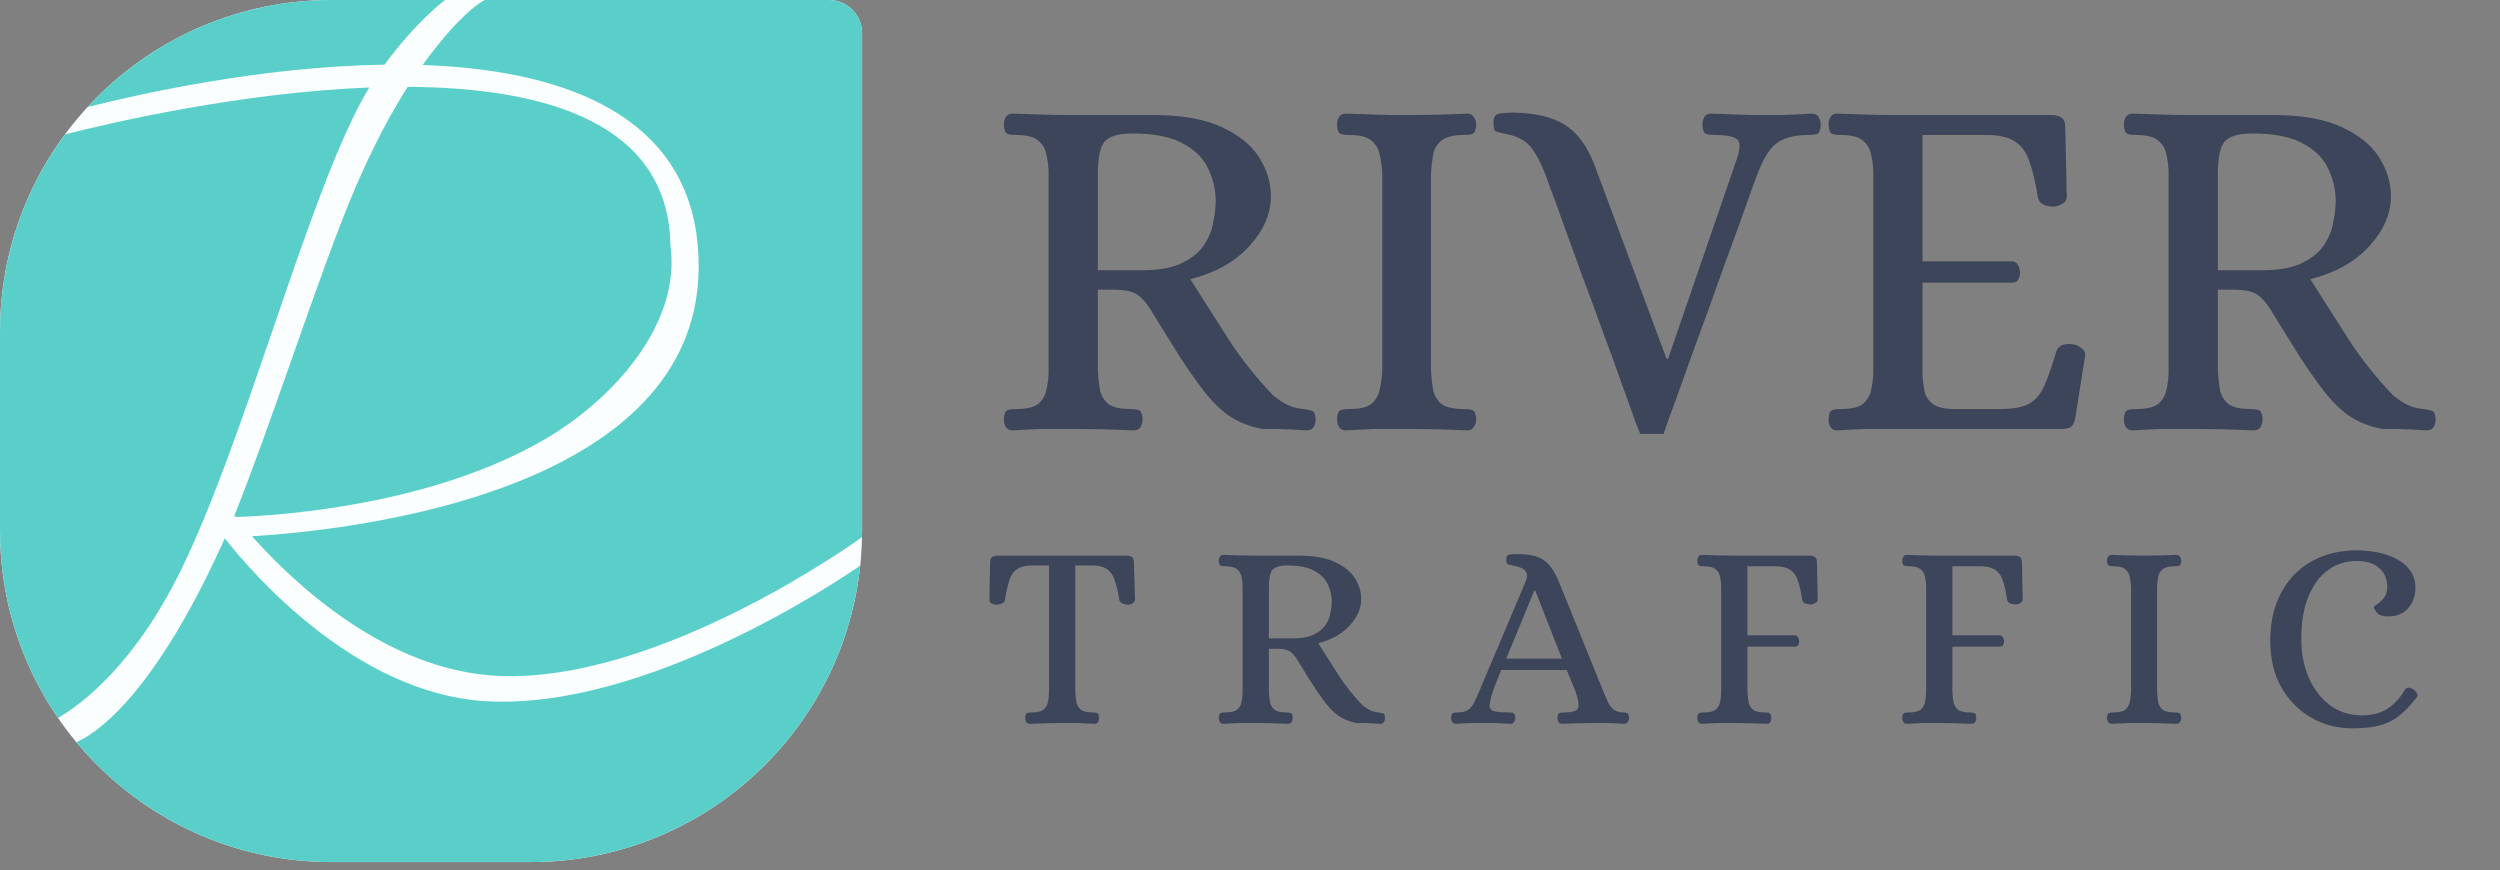 <svg width="204" height="71" viewBox="0 0 204 71" fill="none" xmlns="http://www.w3.org/2000/svg">
<rect x="0" y="0" width="204" height="71" fill="#808080" stroke="none"/>
<g clip-path="url(#clip0_213_20412)">
<path d="M0 27.056C0 12.113 12.113 0 27.056 0H67.639C69.133 0 70.345 1.211 70.345 2.706V43.289C70.345 58.232 58.232 70.345 43.289 70.345H27.056C12.113 70.345 0 58.232 0 43.289V27.056Z" fill="#FAFEFF"/>
<path fill-rule="evenodd" clip-rule="evenodd" d="M7.144 8.738C12.088 3.366 19.179 0 27.056 0H36.309C36.309 0 34.022 1.692 31.374 5.277C21.256 5.42 11.103 7.732 7.144 8.738ZM5.303 10.965C1.971 15.462 0 21.029 0 27.056V43.289C0 48.964 1.747 54.231 4.733 58.582C6.585 57.511 10.994 54.294 14.838 46.371C17.384 41.126 19.845 33.942 22.236 26.965C24.784 19.527 27.251 12.325 29.654 7.96C29.809 7.678 29.97 7.408 30.131 7.141C19.706 7.541 9.145 9.991 5.303 10.965ZM6.229 60.561C11.192 66.538 18.679 70.345 27.056 70.345H43.289C57.264 70.345 68.764 59.749 70.195 46.154C68.496 47.331 52.67 58.022 39.571 57.212C28.905 56.552 20.4 46.554 18.339 43.924C18.327 43.951 18.315 43.978 18.303 44.006C18.256 44.112 18.21 44.218 18.164 44.319C12.261 57.357 7.413 60.07 6.229 60.561ZM70.339 43.834C70.343 43.653 70.345 43.471 70.345 43.289V2.706C70.345 1.211 69.133 0 67.639 0H39.555C39.555 0 37.729 0.829 34.484 5.303C45.281 5.669 55.301 8.955 56.817 18.993C59.798 40.184 28.154 43.306 20.56 43.757C24.093 47.712 31.636 54.776 40.734 55.155C53.884 55.703 70.002 44.079 70.339 43.834ZM54.707 20.021C55.595 26.381 50.103 32.556 44.453 35.848C35.046 41.329 22.513 42.085 19.224 42.19C19.207 42.169 19.189 42.147 19.172 42.125C19.155 42.105 19.139 42.084 19.123 42.066C20.53 38.599 22.172 33.936 23.81 29.284C25.704 23.907 27.593 18.544 29.104 15.067C30.552 11.735 31.965 9.128 33.269 7.088C44.395 7.139 54.561 9.98 54.707 20.021Z" fill="#5ACFC9"/>
<path d="M82.643 35.122C82.372 35.122 82.183 35.027 82.074 34.838C81.966 34.648 81.912 34.445 81.912 34.229C81.939 33.769 82.047 33.512 82.237 33.458C82.426 33.404 82.656 33.377 82.927 33.377C83.793 33.377 84.401 33.228 84.753 32.93C85.105 32.606 85.321 32.213 85.402 31.753C85.51 31.266 85.565 30.766 85.565 30.252V14.181C85.565 13.667 85.51 13.166 85.402 12.679C85.321 12.192 85.105 11.8 84.753 11.502C84.401 11.178 83.793 11.015 82.927 11.015C82.656 11.015 82.426 10.988 82.237 10.934C82.047 10.88 81.939 10.623 81.912 10.163C81.912 9.946 81.966 9.743 82.074 9.554C82.183 9.365 82.372 9.27 82.643 9.27C83.508 9.297 84.32 9.324 85.078 9.351C85.862 9.378 86.66 9.392 87.472 9.392H94.452C96.644 9.419 98.416 9.757 99.769 10.406C101.149 11.056 102.15 11.881 102.772 12.882C103.394 13.883 103.705 14.925 103.705 16.007C103.705 17.441 103.124 18.794 101.96 20.065C100.824 21.337 99.214 22.243 97.131 22.784C98.159 24.408 99.201 26.045 100.256 27.695C101.311 29.318 102.529 30.847 103.908 32.281C104.287 32.578 104.652 32.822 105.004 33.011C105.383 33.201 105.829 33.322 106.343 33.377C106.56 33.404 106.776 33.444 106.993 33.498C107.209 33.526 107.331 33.769 107.358 34.229C107.358 34.445 107.304 34.648 107.196 34.838C107.087 35.027 106.898 35.122 106.627 35.122C106.059 35.095 105.599 35.068 105.248 35.041C104.923 35.041 104.598 35.027 104.274 35C103.949 35 103.516 35 102.975 35C101.866 34.784 100.919 34.391 100.134 33.823C99.376 33.255 98.632 32.47 97.902 31.469C97.144 30.441 96.441 29.399 95.792 28.344C95.142 27.289 94.507 26.261 93.884 25.26C93.532 24.692 93.167 24.286 92.788 24.042C92.437 23.772 91.76 23.637 90.759 23.637H89.582V30.252C89.609 30.766 89.663 31.266 89.745 31.753C89.826 32.213 90.042 32.606 90.394 32.93C90.773 33.228 91.382 33.377 92.22 33.377C92.491 33.377 92.721 33.404 92.91 33.458C93.1 33.512 93.208 33.769 93.235 34.229C93.235 34.445 93.181 34.648 93.073 34.838C92.964 35.027 92.775 35.122 92.504 35.122C90.773 35.041 89.082 35 87.431 35C86.62 35 85.835 35 85.078 35C84.32 35.027 83.508 35.068 82.643 35.122ZM89.582 22.054H93.154C94.534 22.054 95.616 21.864 96.4 21.486C97.212 21.107 97.821 20.62 98.227 20.025C98.632 19.429 98.889 18.807 98.998 18.158C99.133 17.509 99.201 16.913 99.201 16.372C99.201 15.479 98.998 14.614 98.592 13.775C98.213 12.936 97.523 12.246 96.522 11.705C95.548 11.164 94.182 10.893 92.423 10.893C91.26 10.893 90.489 11.123 90.11 11.583C89.758 12.016 89.582 12.909 89.582 14.262V22.054ZM109.829 35.122C109.559 35.122 109.37 35.027 109.261 34.838C109.153 34.648 109.099 34.445 109.099 34.229C109.126 33.769 109.234 33.512 109.424 33.458C109.613 33.404 109.843 33.377 110.114 33.377C110.979 33.377 111.588 33.228 111.94 32.93C112.292 32.606 112.508 32.213 112.589 31.753C112.697 31.266 112.765 30.766 112.792 30.252V14.14C112.765 13.626 112.697 13.139 112.589 12.679C112.508 12.192 112.292 11.8 111.94 11.502C111.588 11.178 110.979 11.015 110.114 11.015C109.843 11.015 109.613 10.988 109.424 10.934C109.234 10.88 109.126 10.623 109.099 10.163C109.099 9.946 109.153 9.743 109.261 9.554C109.37 9.365 109.559 9.27 109.829 9.27C110.695 9.297 111.507 9.324 112.264 9.351C113.049 9.378 113.847 9.392 114.659 9.392C116.309 9.392 118 9.351 119.732 9.27C119.975 9.27 120.151 9.365 120.259 9.554C120.395 9.743 120.462 9.946 120.462 10.163C120.435 10.623 120.327 10.88 120.138 10.934C119.948 10.988 119.705 11.015 119.407 11.015C118.568 11.015 117.96 11.178 117.581 11.502C117.229 11.8 117.013 12.192 116.932 12.679C116.85 13.139 116.796 13.626 116.769 14.14V30.252C116.796 30.766 116.85 31.266 116.932 31.753C117.013 32.213 117.229 32.606 117.581 32.93C117.96 33.228 118.568 33.377 119.407 33.377C119.705 33.377 119.948 33.404 120.138 33.458C120.327 33.512 120.435 33.769 120.462 34.229C120.462 34.445 120.395 34.648 120.259 34.838C120.151 35.027 119.975 35.122 119.732 35.122C118 35.041 116.323 35 114.699 35C113.888 35 113.09 35 112.305 35C111.52 35.027 110.695 35.068 109.829 35.122ZM133.841 35.406C133.841 35.406 133.692 35.027 133.395 34.27C133.124 33.485 132.759 32.47 132.299 31.226C131.866 29.954 131.365 28.574 130.797 27.086C130.256 25.571 129.701 24.07 129.133 22.581C128.592 21.066 128.092 19.686 127.632 18.442C127.199 17.197 126.834 16.196 126.536 15.439C126.265 14.681 126.13 14.302 126.13 14.302C125.697 13.193 125.264 12.395 124.831 11.908C124.399 11.421 123.749 11.096 122.883 10.934C122.505 10.853 122.234 10.785 122.072 10.731C121.936 10.677 121.869 10.433 121.869 10.001C121.869 9.541 122.031 9.297 122.356 9.27C122.68 9.216 123.059 9.189 123.492 9.189C125.305 9.216 126.712 9.554 127.713 10.203C128.714 10.826 129.512 11.908 130.107 13.45L135.992 29.278H136.114L141.714 13.004C142.012 12.138 142.025 11.597 141.755 11.38C141.484 11.137 140.875 11.015 139.928 11.015C139.658 11.015 139.428 10.988 139.239 10.934C139.049 10.88 138.941 10.623 138.914 10.163C138.914 9.946 138.968 9.743 139.076 9.554C139.184 9.365 139.36 9.27 139.604 9.27C140.47 9.297 141.214 9.324 141.836 9.351C142.485 9.378 143.216 9.392 144.027 9.392C144.569 9.392 145.015 9.392 145.367 9.392C145.718 9.365 146.07 9.351 146.422 9.351C146.801 9.324 147.274 9.297 147.842 9.27C148.113 9.27 148.302 9.365 148.41 9.554C148.519 9.743 148.573 9.946 148.573 10.163C148.546 10.623 148.438 10.88 148.248 10.934C148.086 10.988 147.856 11.015 147.558 11.015C146.53 11.015 145.718 11.204 145.123 11.583C144.528 11.962 144.014 12.693 143.581 13.775C143.581 13.748 143.432 14.127 143.135 14.911C142.864 15.669 142.499 16.697 142.039 17.995C141.579 19.267 141.065 20.674 140.497 22.216C139.956 23.758 139.401 25.3 138.833 26.843C138.265 28.385 137.751 29.805 137.291 31.104C136.831 32.403 136.452 33.444 136.154 34.229C135.884 35.014 135.748 35.406 135.748 35.406H133.841ZM149.898 35.122C149.654 35.122 149.478 35.027 149.37 34.838C149.262 34.648 149.208 34.445 149.208 34.229C149.235 33.769 149.343 33.512 149.533 33.458C149.722 33.404 149.952 33.377 150.222 33.377C151.088 33.377 151.697 33.228 152.049 32.93C152.4 32.606 152.617 32.213 152.698 31.753C152.806 31.266 152.86 30.766 152.86 30.252V14.14C152.86 13.626 152.806 13.139 152.698 12.679C152.617 12.192 152.4 11.8 152.049 11.502C151.697 11.178 151.088 11.015 150.222 11.015C149.952 11.015 149.722 10.988 149.533 10.934C149.343 10.88 149.235 10.623 149.208 10.163C149.208 9.946 149.262 9.743 149.37 9.554C149.478 9.365 149.654 9.27 149.898 9.27C150.791 9.297 151.616 9.324 152.373 9.351C153.131 9.378 153.916 9.392 154.727 9.392H167.47C167.768 9.392 168.012 9.459 168.201 9.595C168.417 9.73 168.526 9.987 168.526 10.366L168.647 16.047C168.647 16.318 168.512 16.521 168.242 16.656C167.998 16.791 167.768 16.859 167.552 16.859C167.254 16.859 166.983 16.805 166.74 16.697C166.496 16.561 166.348 16.372 166.294 16.129C166.104 14.911 165.874 13.937 165.604 13.207C165.36 12.449 164.981 11.908 164.467 11.583C163.98 11.232 163.263 11.042 162.316 11.015H156.878V21.323H164.224C164.44 21.35 164.589 21.459 164.67 21.648C164.778 21.837 164.833 22.04 164.833 22.257C164.833 22.446 164.778 22.636 164.67 22.825C164.589 22.987 164.44 23.068 164.224 23.068H156.878V30.739C156.905 31.09 156.959 31.483 157.04 31.916C157.122 32.322 157.352 32.673 157.73 32.971C158.136 33.268 158.799 33.404 159.719 33.377H163.453C164.4 33.35 165.117 33.201 165.604 32.93C166.118 32.633 166.524 32.146 166.821 31.469C167.119 30.793 167.443 29.859 167.795 28.669C167.903 28.398 168.079 28.223 168.323 28.141C168.593 28.06 168.877 28.047 169.175 28.101C169.391 28.128 169.608 28.223 169.824 28.385C170.068 28.547 170.176 28.764 170.149 29.034L169.337 34.148C169.256 34.526 169.121 34.77 168.931 34.878C168.769 34.959 168.512 35 168.16 35H154.768C153.956 35 153.158 35 152.373 35C151.616 35.027 150.791 35.068 149.898 35.122ZM174.035 35.122C173.764 35.122 173.575 35.027 173.467 34.838C173.358 34.648 173.304 34.445 173.304 34.229C173.331 33.769 173.44 33.512 173.629 33.458C173.818 33.404 174.048 33.377 174.319 33.377C175.185 33.377 175.793 33.228 176.145 32.93C176.497 32.606 176.713 32.213 176.795 31.753C176.903 31.266 176.957 30.766 176.957 30.252V14.181C176.957 13.667 176.903 13.166 176.795 12.679C176.713 12.192 176.497 11.8 176.145 11.502C175.793 11.178 175.185 11.015 174.319 11.015C174.048 11.015 173.818 10.988 173.629 10.934C173.44 10.88 173.331 10.623 173.304 10.163C173.304 9.946 173.358 9.743 173.467 9.554C173.575 9.365 173.764 9.27 174.035 9.27C174.901 9.297 175.712 9.324 176.47 9.351C177.254 9.378 178.053 9.392 178.864 9.392H185.845C188.036 9.419 189.808 9.757 191.161 10.406C192.541 11.056 193.542 11.881 194.164 12.882C194.787 13.883 195.098 14.925 195.098 16.007C195.098 17.441 194.516 18.794 193.353 20.065C192.216 21.337 190.606 22.243 188.523 22.784C189.551 24.408 190.593 26.045 191.648 27.695C192.703 29.318 193.921 30.847 195.301 32.281C195.679 32.578 196.045 32.822 196.396 33.011C196.775 33.201 197.222 33.322 197.736 33.377C197.952 33.404 198.169 33.444 198.385 33.498C198.601 33.526 198.723 33.769 198.75 34.229C198.75 34.445 198.696 34.648 198.588 34.838C198.48 35.027 198.29 35.122 198.02 35.122C197.452 35.095 196.992 35.068 196.64 35.041C196.315 35.041 195.991 35.027 195.666 35C195.341 35 194.908 35 194.367 35C193.258 34.784 192.311 34.391 191.526 33.823C190.769 33.255 190.025 32.47 189.294 31.469C188.537 30.441 187.833 29.399 187.184 28.344C186.535 27.289 185.899 26.261 185.276 25.26C184.925 24.692 184.56 24.286 184.181 24.042C183.829 23.772 183.153 23.637 182.152 23.637H180.975V30.252C181.002 30.766 181.056 31.266 181.137 31.753C181.218 32.213 181.435 32.606 181.786 32.93C182.165 33.228 182.774 33.377 183.613 33.377C183.883 33.377 184.113 33.404 184.302 33.458C184.492 33.512 184.6 33.769 184.627 34.229C184.627 34.445 184.573 34.648 184.465 34.838C184.357 35.027 184.167 35.122 183.897 35.122C182.165 35.041 180.474 35 178.824 35C178.012 35 177.227 35 176.47 35C175.712 35.027 174.901 35.068 174.035 35.122ZM180.975 22.054H184.546C185.926 22.054 187.008 21.864 187.793 21.486C188.604 21.107 189.213 20.62 189.619 20.025C190.025 19.429 190.282 18.807 190.39 18.158C190.525 17.509 190.593 16.913 190.593 16.372C190.593 15.479 190.39 14.614 189.984 13.775C189.605 12.936 188.915 12.246 187.914 11.705C186.94 11.164 185.574 10.893 183.815 10.893C182.652 10.893 181.881 11.123 181.502 11.583C181.15 12.016 180.975 12.909 180.975 14.262V22.054Z" fill="#3C455A"/>
<path d="M84.041 59.065C83.897 59.065 83.796 59.014 83.738 58.913C83.681 58.812 83.652 58.704 83.652 58.589C83.666 58.343 83.724 58.206 83.825 58.178C83.926 58.149 84.049 58.134 84.193 58.134C84.655 58.134 84.979 58.055 85.167 57.896C85.355 57.723 85.47 57.514 85.513 57.268C85.571 57.009 85.6 56.742 85.6 56.468V46.143H84.106C83.616 46.158 83.233 46.266 82.959 46.468C82.685 46.655 82.483 46.958 82.353 47.377C82.223 47.781 82.108 48.308 82.007 48.957C81.992 49.087 81.899 49.188 81.725 49.26C81.567 49.318 81.408 49.346 81.249 49.346C81.148 49.346 81.033 49.31 80.903 49.238C80.787 49.166 80.73 49.058 80.73 48.914L80.795 45.862C80.795 45.66 80.852 45.523 80.968 45.45C81.083 45.378 81.22 45.342 81.379 45.342H91.963C92.122 45.342 92.252 45.378 92.353 45.45C92.468 45.523 92.526 45.66 92.526 45.862L92.613 48.914C92.613 49.058 92.548 49.166 92.418 49.238C92.302 49.31 92.187 49.346 92.072 49.346C91.927 49.346 91.776 49.318 91.617 49.26C91.458 49.188 91.364 49.087 91.336 48.957C91.235 48.308 91.112 47.781 90.968 47.377C90.838 46.958 90.636 46.655 90.362 46.468C90.102 46.266 89.719 46.158 89.214 46.143H87.743V56.468C87.757 56.742 87.786 57.009 87.829 57.268C87.873 57.514 87.988 57.723 88.175 57.896C88.377 58.055 88.702 58.134 89.15 58.134C89.294 58.134 89.416 58.149 89.517 58.178C89.618 58.206 89.676 58.343 89.691 58.589C89.691 58.704 89.662 58.812 89.604 58.913C89.546 59.014 89.445 59.065 89.301 59.065C88.839 59.036 88.399 59.014 87.981 59C87.577 59 87.165 59 86.747 59C85.881 59 84.979 59.022 84.041 59.065ZM99.84 59.065C99.695 59.065 99.594 59.014 99.537 58.913C99.479 58.812 99.45 58.704 99.45 58.589C99.464 58.343 99.522 58.206 99.623 58.178C99.724 58.149 99.847 58.134 99.991 58.134C100.453 58.134 100.777 58.055 100.965 57.896C101.153 57.723 101.268 57.514 101.311 57.268C101.369 57.009 101.398 56.742 101.398 56.468V47.896C101.398 47.622 101.369 47.355 101.311 47.096C101.268 46.836 101.153 46.627 100.965 46.468C100.777 46.295 100.453 46.208 99.991 46.208C99.847 46.208 99.724 46.194 99.623 46.165C99.522 46.136 99.464 45.999 99.45 45.754C99.45 45.638 99.479 45.53 99.537 45.429C99.594 45.328 99.695 45.277 99.84 45.277C100.301 45.292 100.734 45.306 101.138 45.321C101.557 45.335 101.982 45.342 102.415 45.342H106.138C107.307 45.357 108.252 45.537 108.974 45.883C109.709 46.23 110.243 46.67 110.575 47.204C110.907 47.738 111.073 48.293 111.073 48.87C111.073 49.635 110.763 50.357 110.142 51.035C109.536 51.713 108.678 52.196 107.567 52.485C108.115 53.351 108.671 54.224 109.233 55.104C109.796 55.97 110.445 56.785 111.181 57.55C111.383 57.709 111.578 57.838 111.766 57.939C111.968 58.04 112.206 58.105 112.48 58.134C112.595 58.149 112.711 58.17 112.826 58.199C112.942 58.214 113.007 58.343 113.021 58.589C113.021 58.704 112.992 58.812 112.934 58.913C112.877 59.014 112.776 59.065 112.631 59.065C112.328 59.05 112.083 59.036 111.896 59.022C111.722 59.022 111.549 59.014 111.376 59C111.203 59 110.972 59 110.683 59C110.092 58.885 109.587 58.675 109.168 58.372C108.764 58.069 108.367 57.651 107.978 57.117C107.574 56.569 107.199 56.013 106.852 55.45C106.506 54.888 106.167 54.339 105.835 53.805C105.647 53.502 105.453 53.286 105.251 53.156C105.063 53.012 104.702 52.94 104.168 52.94H103.541V56.468C103.555 56.742 103.584 57.009 103.627 57.268C103.671 57.514 103.786 57.723 103.974 57.896C104.176 58.055 104.5 58.134 104.948 58.134C105.092 58.134 105.215 58.149 105.316 58.178C105.417 58.206 105.474 58.343 105.489 58.589C105.489 58.704 105.46 58.812 105.402 58.913C105.344 59.014 105.243 59.065 105.099 59.065C104.176 59.022 103.274 59 102.394 59C101.961 59 101.542 59 101.138 59C100.734 59.014 100.301 59.036 99.84 59.065ZM103.541 52.095H105.445C106.181 52.095 106.759 51.994 107.177 51.792C107.61 51.59 107.935 51.331 108.151 51.013C108.367 50.696 108.505 50.364 108.562 50.017C108.634 49.671 108.671 49.354 108.671 49.065C108.671 48.589 108.562 48.127 108.346 47.68C108.144 47.233 107.776 46.865 107.242 46.576C106.723 46.287 105.994 46.143 105.056 46.143C104.435 46.143 104.024 46.266 103.822 46.511C103.635 46.742 103.541 47.218 103.541 47.94V52.095ZM118.798 59.065C118.654 59.065 118.553 59.014 118.495 58.913C118.437 58.812 118.408 58.704 118.408 58.589C118.423 58.343 118.481 58.206 118.582 58.178C118.683 58.149 118.805 58.134 118.949 58.134C119.339 58.134 119.635 58.055 119.837 57.896C120.039 57.737 120.198 57.528 120.313 57.268C120.443 57.009 120.566 56.742 120.681 56.468L124.469 47.507C124.613 47.16 124.642 46.901 124.555 46.727C124.469 46.54 124.325 46.41 124.123 46.338C123.921 46.251 123.697 46.186 123.452 46.143C123.235 46.1 123.091 46.064 123.019 46.035C122.947 45.992 122.91 45.862 122.91 45.645C122.91 45.4 122.997 45.27 123.17 45.256C123.343 45.227 123.545 45.212 123.776 45.212C124.368 45.212 124.873 45.27 125.291 45.386C125.71 45.501 126.071 45.725 126.374 46.057C126.677 46.374 126.958 46.857 127.218 47.507L130.854 56.468C130.955 56.713 131.063 56.965 131.179 57.225C131.294 57.485 131.446 57.701 131.633 57.874C131.835 58.033 132.088 58.12 132.391 58.134C132.549 58.134 132.672 58.149 132.759 58.178C132.86 58.206 132.917 58.343 132.932 58.589C132.932 58.704 132.896 58.812 132.824 58.913C132.766 59.014 132.672 59.065 132.542 59.065C132.081 59.036 131.676 59.014 131.33 59C130.984 59 130.594 59 130.161 59C129.31 59 128.415 59.022 127.477 59.065C127.333 59.065 127.232 59.014 127.174 58.913C127.117 58.812 127.088 58.704 127.088 58.589C127.102 58.343 127.16 58.206 127.261 58.178C127.362 58.149 127.485 58.134 127.629 58.134C128.336 58.134 128.718 58.004 128.776 57.745C128.848 57.485 128.783 57.059 128.581 56.468L127.845 54.671H122.499C122.283 55.219 122.124 55.616 122.023 55.861C121.936 56.107 121.879 56.266 121.85 56.338C121.835 56.41 121.821 56.453 121.807 56.468C121.648 56.958 121.561 57.326 121.547 57.572C121.547 57.802 121.662 57.954 121.893 58.026C122.138 58.098 122.542 58.134 123.105 58.134C123.264 58.134 123.387 58.149 123.473 58.178C123.574 58.206 123.632 58.343 123.646 58.589C123.646 58.704 123.61 58.812 123.538 58.913C123.48 59.014 123.387 59.065 123.257 59.065C122.795 59.036 122.391 59.014 122.045 59C121.713 59 121.33 59 120.897 59C120.609 59 120.364 59 120.162 59C119.974 59.014 119.779 59.022 119.577 59.022C119.375 59.036 119.115 59.05 118.798 59.065ZM122.91 53.74H127.456L125.27 48.178H125.205L122.91 53.74ZM138.869 59.065C138.739 59.065 138.645 59.014 138.587 58.913C138.529 58.812 138.501 58.704 138.501 58.589C138.515 58.343 138.573 58.206 138.674 58.178C138.775 58.149 138.897 58.134 139.042 58.134C139.503 58.134 139.828 58.055 140.016 57.896C140.203 57.723 140.319 57.514 140.362 57.268C140.42 57.009 140.449 56.742 140.449 56.468V47.875C140.449 47.6 140.42 47.341 140.362 47.096C140.319 46.836 140.203 46.627 140.016 46.468C139.828 46.295 139.503 46.208 139.042 46.208C138.897 46.208 138.775 46.194 138.674 46.165C138.573 46.136 138.515 45.999 138.501 45.754C138.501 45.638 138.529 45.53 138.587 45.429C138.645 45.328 138.739 45.277 138.869 45.277C139.33 45.292 139.763 45.306 140.167 45.321C140.586 45.335 141.011 45.342 141.444 45.342H147.7C147.858 45.342 147.988 45.378 148.089 45.45C148.205 45.523 148.262 45.66 148.262 45.862L148.327 48.892C148.327 49.036 148.255 49.145 148.111 49.217C147.981 49.289 147.858 49.325 147.743 49.325C147.584 49.325 147.433 49.296 147.288 49.238C147.158 49.166 147.079 49.065 147.05 48.935C146.964 48.286 146.848 47.767 146.704 47.377C146.574 46.973 146.372 46.684 146.098 46.511C145.838 46.324 145.456 46.222 144.951 46.208H142.591V51.836H146.466C146.581 51.85 146.668 51.908 146.726 52.009C146.783 52.11 146.812 52.218 146.812 52.334C146.812 52.434 146.783 52.535 146.726 52.636C146.668 52.723 146.581 52.766 146.466 52.766H142.591V56.468C142.606 56.742 142.635 57.009 142.678 57.268C142.721 57.514 142.837 57.723 143.024 57.896C143.226 58.055 143.551 58.134 143.998 58.134C144.143 58.134 144.265 58.149 144.366 58.178C144.467 58.206 144.525 58.343 144.539 58.589C144.539 58.704 144.511 58.812 144.453 58.913C144.395 59.014 144.294 59.065 144.15 59.065C143.226 59.022 142.332 59 141.466 59C141.033 59 140.607 59 140.189 59C139.77 59.014 139.33 59.036 138.869 59.065ZM155.593 59.065C155.463 59.065 155.37 59.014 155.312 58.913C155.254 58.812 155.225 58.704 155.225 58.589C155.24 58.343 155.297 58.206 155.398 58.178C155.499 58.149 155.622 58.134 155.766 58.134C156.228 58.134 156.553 58.055 156.74 57.896C156.928 57.723 157.043 57.514 157.087 57.268C157.144 57.009 157.173 56.742 157.173 56.468V47.875C157.173 47.6 157.144 47.341 157.087 47.096C157.043 46.836 156.928 46.627 156.74 46.468C156.553 46.295 156.228 46.208 155.766 46.208C155.622 46.208 155.499 46.194 155.398 46.165C155.297 46.136 155.24 45.999 155.225 45.754C155.225 45.638 155.254 45.53 155.312 45.429C155.37 45.328 155.463 45.277 155.593 45.277C156.055 45.292 156.488 45.306 156.892 45.321C157.31 45.335 157.736 45.342 158.169 45.342H164.424C164.583 45.342 164.713 45.378 164.814 45.45C164.929 45.523 164.987 45.66 164.987 45.862L165.052 48.892C165.052 49.036 164.98 49.145 164.835 49.217C164.706 49.289 164.583 49.325 164.467 49.325C164.309 49.325 164.157 49.296 164.013 49.238C163.883 49.166 163.804 49.065 163.775 48.935C163.688 48.286 163.573 47.767 163.429 47.377C163.299 46.973 163.097 46.684 162.822 46.511C162.563 46.324 162.18 46.222 161.675 46.208H159.316V51.836H163.19C163.306 51.85 163.392 51.908 163.45 52.009C163.508 52.11 163.537 52.218 163.537 52.334C163.537 52.434 163.508 52.535 163.45 52.636C163.392 52.723 163.306 52.766 163.19 52.766H159.316V56.468C159.331 56.742 159.359 57.009 159.403 57.268C159.446 57.514 159.561 57.723 159.749 57.896C159.951 58.055 160.276 58.134 160.723 58.134C160.867 58.134 160.99 58.149 161.091 58.178C161.192 58.206 161.25 58.343 161.264 58.589C161.264 58.704 161.235 58.812 161.178 58.913C161.12 59.014 161.019 59.065 160.874 59.065C159.951 59.022 159.056 59 158.191 59C157.758 59 157.332 59 156.914 59C156.495 59.014 156.055 59.036 155.593 59.065ZM172.318 59.065C172.174 59.065 172.073 59.014 172.015 58.913C171.957 58.812 171.928 58.704 171.928 58.589C171.943 58.343 172 58.206 172.101 58.178C172.202 58.149 172.325 58.134 172.469 58.134C172.931 58.134 173.256 58.055 173.443 57.896C173.631 57.723 173.746 57.514 173.79 57.268C173.847 57.009 173.883 56.742 173.898 56.468V47.875C173.883 47.6 173.847 47.341 173.79 47.096C173.746 46.836 173.631 46.627 173.443 46.468C173.256 46.295 172.931 46.208 172.469 46.208C172.325 46.208 172.202 46.194 172.101 46.165C172 46.136 171.943 45.999 171.928 45.754C171.928 45.638 171.957 45.53 172.015 45.429C172.073 45.328 172.174 45.277 172.318 45.277C172.78 45.292 173.213 45.306 173.617 45.321C174.035 45.335 174.461 45.342 174.894 45.342C175.774 45.342 176.676 45.321 177.599 45.277C177.729 45.277 177.823 45.328 177.881 45.429C177.953 45.53 177.989 45.638 177.989 45.754C177.974 45.999 177.917 46.136 177.816 46.165C177.715 46.194 177.585 46.208 177.426 46.208C176.979 46.208 176.654 46.295 176.452 46.468C176.264 46.627 176.149 46.836 176.106 47.096C176.062 47.341 176.034 47.6 176.019 47.875V56.468C176.034 56.742 176.062 57.009 176.106 57.268C176.149 57.514 176.264 57.723 176.452 57.896C176.654 58.055 176.979 58.134 177.426 58.134C177.585 58.134 177.715 58.149 177.816 58.178C177.917 58.206 177.974 58.343 177.989 58.589C177.989 58.704 177.953 58.812 177.881 58.913C177.823 59.014 177.729 59.065 177.599 59.065C176.676 59.022 175.781 59 174.915 59C174.482 59 174.057 59 173.638 59C173.22 59.014 172.78 59.036 172.318 59.065ZM191.942 59.433C190.729 59.433 189.618 59.144 188.608 58.567C187.598 57.99 186.783 57.167 186.162 56.1C185.556 55.032 185.253 53.755 185.253 52.269C185.253 50.797 185.542 49.513 186.119 48.416C186.696 47.305 187.512 46.446 188.565 45.84C189.633 45.22 190.888 44.909 192.331 44.909C192.851 44.909 193.385 44.96 193.933 45.061C194.496 45.162 195.015 45.335 195.491 45.58C195.967 45.811 196.35 46.121 196.638 46.511C196.941 46.901 197.093 47.384 197.093 47.961C197.107 48.582 196.92 49.13 196.53 49.606C196.141 50.068 195.592 50.299 194.885 50.299C194.452 50.299 194.142 50.198 193.954 49.996C193.781 49.779 193.702 49.621 193.716 49.52C193.716 49.476 193.803 49.404 193.976 49.303C194.164 49.188 194.344 49.022 194.517 48.805C194.705 48.575 194.799 48.272 194.799 47.896C194.799 47.247 194.582 46.735 194.149 46.36C193.716 45.97 193.103 45.775 192.309 45.775C191.444 45.775 190.665 46.02 189.972 46.511C189.294 47.002 188.76 47.723 188.37 48.675C187.981 49.614 187.786 50.768 187.786 52.139C187.786 53.293 187.988 54.346 188.392 55.299C188.81 56.237 189.387 56.987 190.123 57.55C190.874 58.098 191.74 58.372 192.721 58.372C193.5 58.372 194.164 58.214 194.712 57.896C195.275 57.564 195.78 57.038 196.227 56.316C196.357 56.071 196.588 56.049 196.92 56.251C197.05 56.338 197.151 56.446 197.223 56.576C197.295 56.691 197.281 56.814 197.18 56.944C196.631 57.636 196.112 58.163 195.621 58.524C195.13 58.87 194.597 59.108 194.019 59.238C193.442 59.368 192.75 59.433 191.942 59.433Z" fill="#3C455A"/>
</g>
<defs>
<clipPath id="clip0_213_20412">
<rect width="204" height="70.345" fill="white"/>
</clipPath>
</defs>
</svg>
